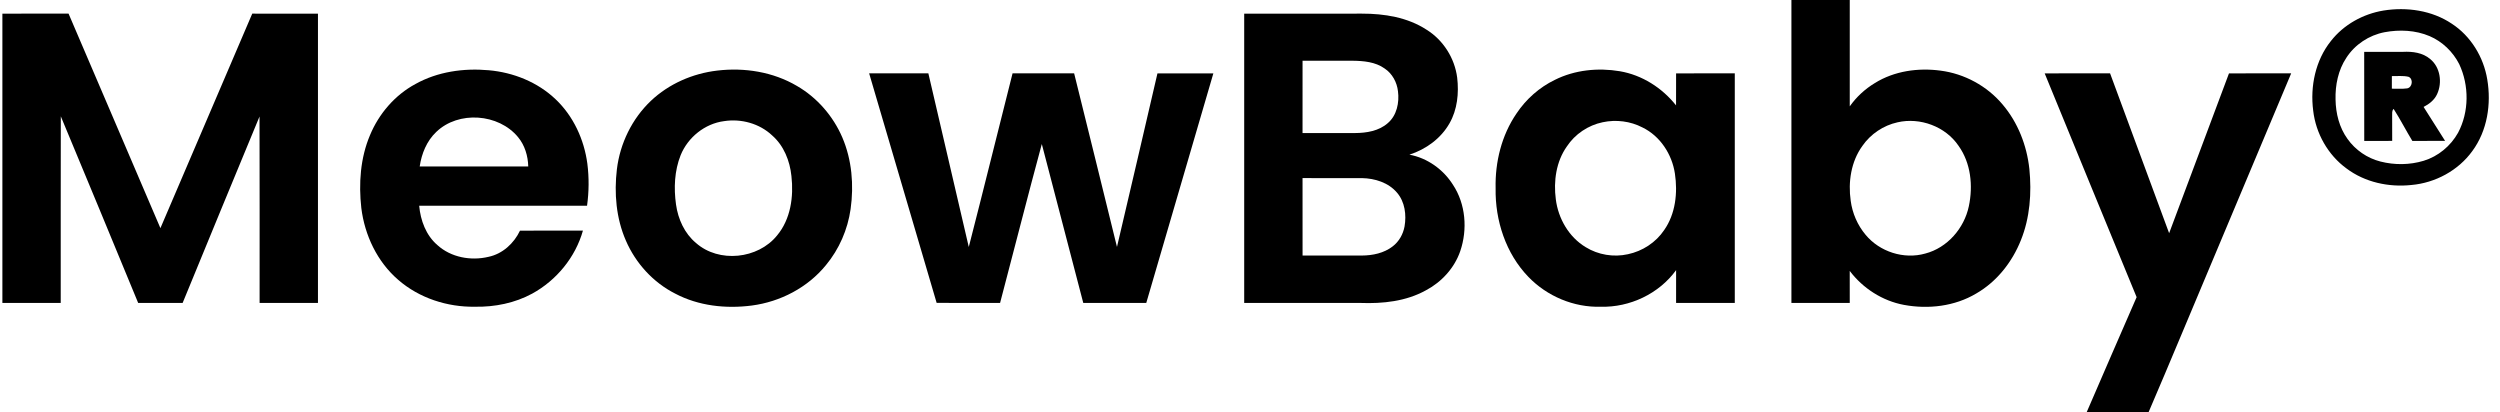 <?xml version="1.0" encoding="UTF-8" ?>
<!DOCTYPE svg PUBLIC "-//W3C//DTD SVG 1.1//EN" "http://www.w3.org/Graphics/SVG/1.1/DTD/svg11.dtd">
<svg width="1832pt" height="302pt" viewBox="0 0 1832 302" version="1.1" xmlns="http://www.w3.org/2000/svg">
<g id="#000000ff">
<path fill="#000000" opacity="1.00" d=" M 1312.75 0.00 L 1355.50 0.00 C 1355.50 25.98 1355.50 51.96 1355.50 77.94 C 1360.37 71.04 1366.67 65.23 1373.89 60.87 C 1388.11 52.01 1405.59 49.55 1422.01 51.76 C 1439.52 54.01 1456.08 62.99 1467.45 76.51 C 1478.72 89.73 1485.26 106.59 1487.12 123.79 C 1488.87 141.33 1487.57 159.52 1480.92 175.99 C 1474.53 192.04 1463.24 206.42 1448.15 215.10 C 1432.38 224.50 1413.08 226.73 1395.20 223.42 C 1379.44 220.49 1365.13 211.26 1355.48 198.53 C 1355.52 206.35 1355.49 214.17 1355.50 222.00 C 1341.25 222.00 1327.00 222.00 1312.75 221.99 C 1312.75 148.00 1312.75 74.00 1312.75 0.00 M 1390.51 89.63 C 1380.18 91.91 1370.81 98.18 1364.79 106.88 C 1356.44 118.36 1354.21 133.34 1356.20 147.16 C 1357.40 156.25 1361.18 164.98 1367.08 172.02 C 1377.39 184.53 1395.20 190.25 1410.83 185.80 C 1426.99 181.60 1439.39 167.27 1442.76 151.14 C 1445.94 136.19 1444.29 119.48 1435.20 106.81 C 1425.63 92.68 1407.04 85.83 1390.51 89.63 Z" />
<path fill="#000000" opacity="1.00" d=" M 1746.60 7.73 C 1763.68 4.99 1782.12 7.60 1796.67 17.37 C 1810.66 26.48 1819.99 41.86 1822.67 58.24 C 1825.71 76.22 1822.71 95.80 1811.72 110.70 C 1801.40 124.98 1784.56 134.03 1767.09 135.56 C 1750.49 137.35 1732.97 133.58 1719.50 123.44 C 1705.93 113.55 1697.03 97.75 1695.11 81.11 C 1692.80 63.30 1696.74 44.24 1708.10 30.04 C 1717.47 18.04 1731.65 10.21 1746.60 7.73 M 1747.43 23.60 C 1736.05 25.77 1725.64 32.63 1719.37 42.39 C 1713.43 51.36 1711.21 62.33 1711.49 72.96 C 1711.65 83.10 1714.22 93.46 1720.23 101.76 C 1725.99 109.93 1734.73 115.93 1744.42 118.38 C 1754.75 121.02 1765.83 120.91 1776.05 117.83 C 1786.70 114.60 1795.83 107.00 1801.26 97.31 C 1809.42 81.98 1809.47 62.59 1802.09 46.94 C 1797.48 37.92 1789.75 30.45 1780.41 26.47 C 1770.07 22.09 1758.38 21.56 1747.43 23.60 Z" />
<path fill="#000000" opacity="1.00" d=" M 1.75 10.00 C 17.91 9.98 34.07 10.04 50.23 9.97 C 72.76 62.34 95.04 114.82 117.55 167.20 C 140.04 114.82 162.36 62.37 184.85 9.99 C 200.90 10.01 216.95 9.99 233.00 10.00 C 233.00 80.67 233.00 151.33 233.00 222.00 C 218.75 222.00 204.49 222.01 190.24 221.99 C 190.21 176.45 190.33 130.91 190.18 85.38 C 171.24 130.85 152.62 176.45 133.84 221.98 C 122.97 222.00 112.11 222.03 101.24 221.97 C 82.38 176.38 63.61 130.75 44.56 85.24 C 44.42 130.82 44.55 176.41 44.50 222.00 C 30.25 222.00 16.00 222.00 1.75 222.00 C 1.75 151.33 1.75 80.67 1.75 10.00 Z" />
<path fill="#000000" opacity="1.00" d=" M 911.75 10.00 C 940.51 9.99 969.27 10.02 998.03 9.99 C 1014.40 9.97 1031.42 12.67 1045.37 21.76 C 1057.60 29.35 1066.01 42.62 1067.82 56.88 C 1069.15 68.23 1067.97 80.27 1062.22 90.33 C 1055.92 101.49 1044.90 109.44 1032.82 113.34 C 1045.95 115.77 1057.58 124.11 1064.69 135.33 C 1074.10 149.51 1075.51 168.11 1070.07 184.03 C 1065.80 196.45 1056.36 206.71 1044.82 212.79 C 1030.30 220.83 1013.32 222.61 996.99 222.00 C 968.58 222.00 940.16 222.00 911.75 222.00 C 911.75 151.33 911.75 80.67 911.75 10.00 M 954.51 44.50 C 954.49 62.17 954.50 79.83 954.50 97.49 C 967.32 97.51 980.14 97.49 992.96 97.50 C 1001.38 97.45 1010.46 96.00 1016.98 90.22 C 1023.58 84.60 1025.51 75.20 1024.44 66.92 C 1023.72 60.31 1020.27 53.93 1014.68 50.21 C 1007.86 45.32 999.16 44.60 991.04 44.51 C 978.86 44.49 966.68 44.51 954.51 44.50 M 954.50 130.51 C 954.51 149.42 954.48 168.33 954.52 187.25 C 969.01 187.25 983.51 187.23 998.00 187.26 C 1005.92 187.21 1014.19 185.50 1020.56 180.54 C 1025.19 177.02 1028.20 171.65 1029.25 165.97 C 1030.72 157.47 1029.54 147.93 1023.74 141.20 C 1017.46 133.76 1007.45 130.69 998.00 130.52 C 983.50 130.48 969.00 130.51 954.50 130.51 Z" />
<path fill="#000000" opacity="1.00" d=" M 1732.48 38.03 C 1741.98 37.95 1751.49 38.03 1761.00 37.99 C 1767.89 37.65 1775.36 38.58 1780.79 43.23 C 1788.24 49.20 1789.83 60.48 1785.94 68.90 C 1784.01 73.24 1780.14 76.25 1776.01 78.36 C 1781.23 86.66 1786.53 94.91 1791.75 103.22 C 1783.75 103.31 1775.76 103.20 1767.77 103.28 C 1763.06 95.53 1758.93 87.44 1754.05 79.81 C 1752.59 81.17 1753.08 83.26 1752.97 85.00 C 1753.02 91.09 1752.99 97.17 1753.00 103.25 C 1746.17 103.26 1739.34 103.24 1732.52 103.26 C 1732.45 81.52 1732.54 59.77 1732.48 38.03 M 1752.76 55.77 C 1752.74 58.84 1752.74 61.92 1752.75 64.99 C 1756.47 64.91 1760.23 65.28 1763.95 64.76 C 1767.88 64.09 1768.65 57.67 1764.91 56.26 C 1760.92 55.32 1756.79 55.87 1752.76 55.77 Z" />
<path fill="#000000" opacity="1.00" d=" M 304.47 61.55 C 320.67 52.51 339.79 49.82 358.09 51.47 C 376.15 53.04 393.99 60.17 407.18 72.78 C 420.20 85.11 428.06 102.27 430.41 119.93 C 431.71 130.15 431.61 140.55 430.19 150.75 C 389.19 150.77 348.18 150.74 307.18 150.76 C 308.13 161.48 312.15 172.39 320.48 179.56 C 330.44 188.64 345.05 191.29 357.94 188.21 C 368.24 186.07 376.63 178.36 381.06 169.01 C 396.43 168.98 411.80 169.01 427.17 169.00 C 421.65 188.57 407.79 205.41 390.02 215.15 C 377.25 222.10 362.54 225.04 348.07 224.77 C 327.84 225.10 307.26 218.48 291.89 205.13 C 276.47 191.90 267.23 172.41 264.77 152.40 C 262.78 134.50 264.04 115.83 271.12 99.09 C 277.65 83.34 289.39 69.65 304.47 61.55 M 319.69 96.68 C 312.71 103.29 308.92 112.60 307.56 121.98 C 334.07 122.02 360.59 122.00 387.10 122.00 C 386.91 114.29 384.61 106.52 379.65 100.52 C 365.40 83.17 335.95 80.99 319.69 96.68 Z" />
<path fill="#000000" opacity="1.00" d=" M 525.54 51.73 C 545.52 49.34 566.51 52.66 583.97 62.96 C 598.77 71.50 610.50 85.04 617.25 100.71 C 624.29 117.16 625.80 135.62 623.32 153.23 C 621.19 168.20 614.96 182.58 605.29 194.23 C 591.93 210.69 571.87 221.14 550.96 223.89 C 531.93 226.37 511.86 224.20 494.74 215.13 C 478.62 206.98 465.79 192.86 458.65 176.32 C 451.50 159.96 449.96 141.59 452.06 123.99 C 454.36 105.12 463.13 87.04 476.95 73.92 C 490.12 61.43 507.58 53.84 525.54 51.73 M 530.61 88.77 C 516.53 90.57 504.07 100.65 498.77 113.73 C 494.23 125.15 493.69 137.84 495.39 149.90 C 496.89 160.55 501.60 171.03 509.98 178.02 C 526.79 192.93 555.53 189.87 569.48 172.49 C 579.45 160.54 581.68 144.03 579.96 129.01 C 578.82 117.88 574.40 106.73 565.83 99.24 C 556.55 90.49 543.12 86.82 530.61 88.77 Z" />
<path fill="#000000" opacity="1.00" d=" M 1139.41 58.52 C 1154.01 51.22 1171.01 49.51 1187.01 52.20 C 1203.27 54.96 1218.03 64.37 1228.21 77.24 C 1228.28 69.42 1228.24 61.60 1228.24 53.77 C 1242.57 53.72 1256.91 53.76 1271.25 53.75 C 1271.26 109.83 1271.25 165.92 1271.25 222.00 C 1256.91 222.00 1242.58 222.01 1228.24 221.99 C 1228.25 213.98 1228.25 205.96 1228.25 197.95 C 1215.72 215.25 1194.32 225.35 1173.04 224.78 C 1153.33 225.38 1133.71 217.11 1120.06 202.95 C 1103.47 185.82 1095.57 161.58 1095.99 137.99 C 1095.54 118.78 1100.35 99.16 1111.27 83.20 C 1118.27 72.69 1128.03 64.02 1139.41 58.52 M 1174.45 89.58 C 1163.83 91.79 1154.16 98.25 1148.19 107.32 C 1140.32 118.43 1138.35 132.78 1140.10 146.04 C 1141.85 160.12 1149.67 173.72 1161.98 181.11 C 1171.11 186.75 1182.44 188.65 1192.92 186.30 C 1203.62 184.05 1213.44 177.66 1219.54 168.55 C 1227.86 156.64 1229.49 141.25 1227.37 127.19 C 1225.26 113.10 1216.61 99.71 1203.62 93.41 C 1194.73 88.77 1184.23 87.49 1174.45 89.58 Z" />
<path fill="#000000" opacity="1.00" d=" M 636.91 53.76 C 651.38 53.73 665.84 53.75 680.30 53.75 C 690.26 96.15 699.97 138.60 709.92 181.00 C 720.82 138.64 731.26 96.16 742.00 53.76 C 757.04 53.74 772.08 53.75 787.13 53.75 C 797.62 96.14 808.14 138.53 818.52 180.95 C 828.54 138.59 838.30 96.17 848.18 53.78 C 861.83 53.72 875.49 53.74 889.15 53.77 C 872.81 109.86 856.39 165.93 839.98 222.00 C 824.59 222.00 809.20 222.01 793.82 221.99 C 783.75 183.16 773.58 144.35 763.44 105.54 C 752.93 144.27 743.12 183.20 732.86 222.00 C 717.37 221.96 701.87 222.07 686.37 221.94 C 669.95 165.86 653.40 109.82 636.91 53.76 Z" />
<path fill="#000000" opacity="1.00" d=" M 1498.34 53.77 C 1514.31 53.71 1530.28 53.78 1546.26 53.74 C 1560.72 92.78 1575.14 131.83 1589.54 170.89 C 1604.16 131.86 1618.79 92.83 1633.39 53.79 C 1648.59 53.69 1663.78 53.78 1678.98 53.74 C 1659.66 99.84 1640.25 145.90 1620.90 191.99 C 1605.39 228.64 1590.23 265.44 1574.50 302.00 L 1529.14 302.00 C 1541.23 273.87 1553.52 245.83 1565.72 217.75 C 1543.25 163.10 1520.71 108.47 1498.34 53.77 Z" />
</g>
</svg>
